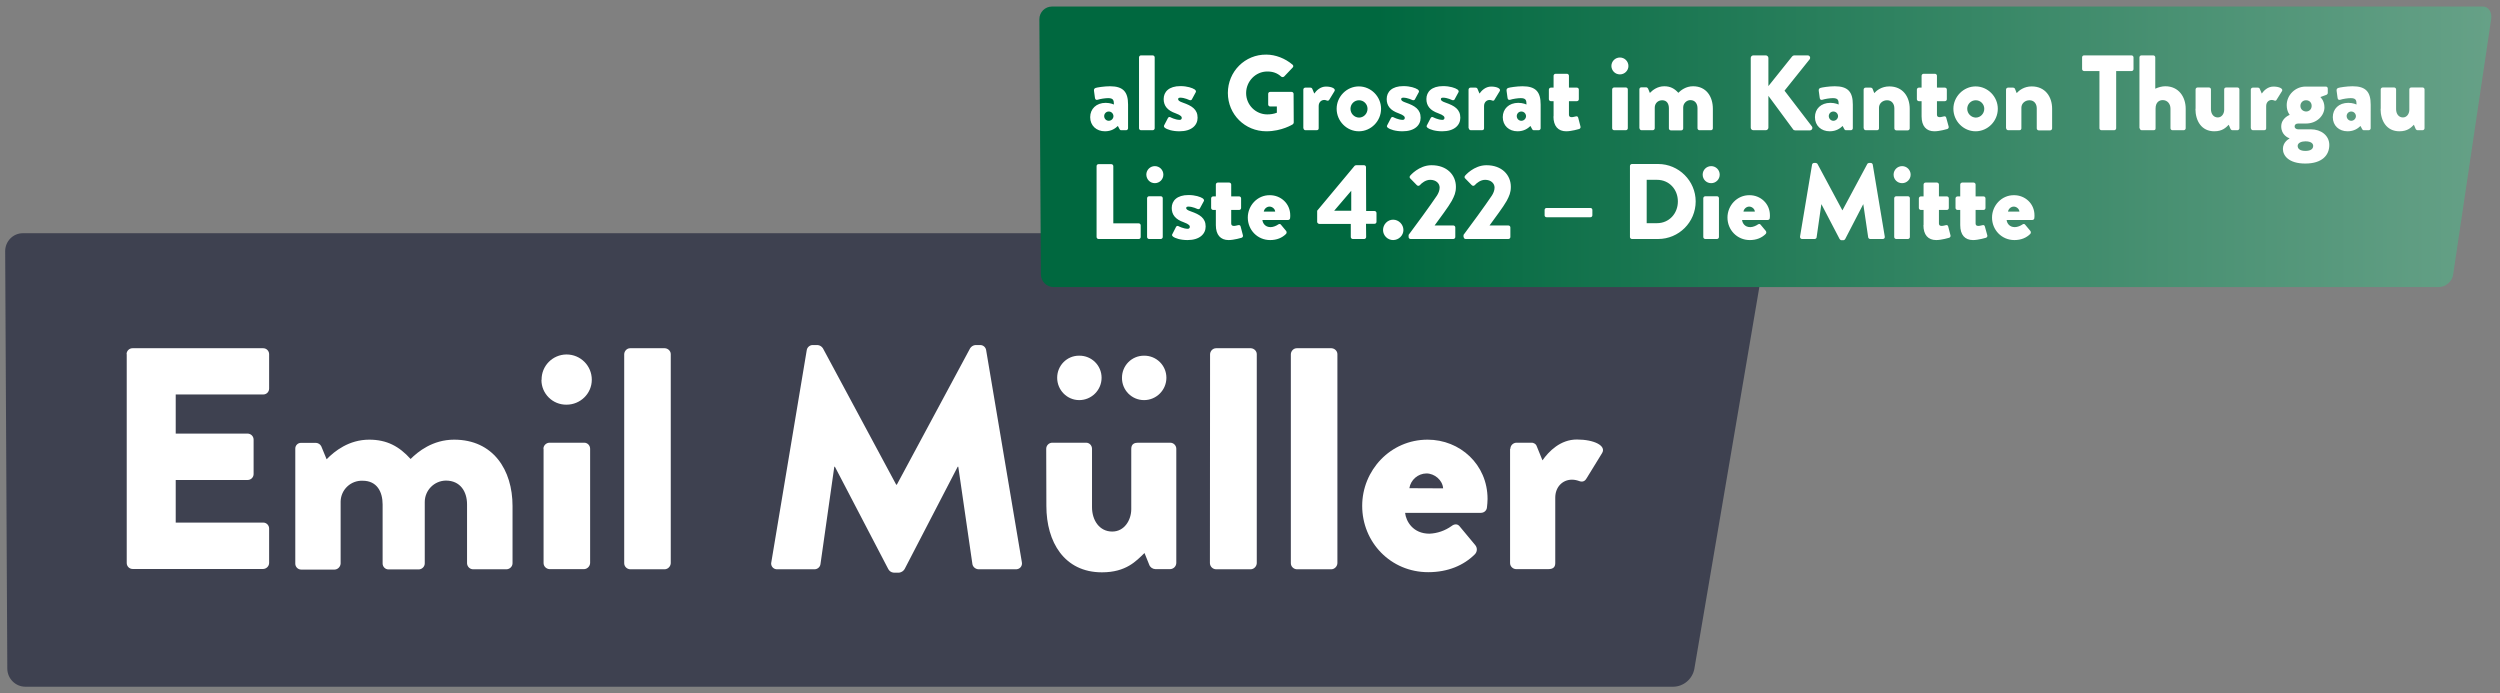 <?xml version="1.0" encoding="UTF-8"?>
<!-- Generator: Adobe Illustrator 27.9.0, SVG Export Plug-In . SVG Version: 6.00 Build 0)  -->
<svg xmlns="http://www.w3.org/2000/svg" xmlns:xlink="http://www.w3.org/1999/xlink" version="1.1" id="Ebene_1" x="0px" y="0px" viewBox="0 0 1643.3 455.7" style="enable-background:new 0 0 1643.3 455.7;" xml:space="preserve">
<rect x="0" y="0" width="1643.3" height="455.7" fill="#808080" stroke="none"/>
<style type="text/css">
	.st0{fill:#3E4150;}
	.st1{fill:#FFFFFF;}
	
		.st2{clip-path:url(#SVGID_00000082343745245635360100000012412820586537000888_);fill:url(#SVGID_00000024717364240537199510000008303121172188639110_);}
	.st3{clip-path:url(#SVGID_00000175321203010688805790000010405975437759097239_);fill:#FFFFFF;}
</style>
<g id="Ebene_2_00000096041391484698684090000015126900896251729595_">
	<g id="Ebene_1-2">
		<g>
			<g>
				<path class="st0" d="M1152.9,153.3c5.3,0,8.7,5.2,7.6,11.6l-46.8,274.9c-1.3,6.6-7.1,11.5-13.8,11.6H16.7      c-6.5,0-11.8-5.3-11.9-11.8L3.4,165.1c0-6.5,5.2-11.8,11.6-11.8c0,0,0.1,0,0.1,0H1152.9z"></path>
				<path class="st1" d="M83.2,232.8c0-2.2,1.8-3.9,3.9-3.9c0,0,0,0,0,0h85.9c2.2,0,3.9,1.8,3.9,3.9l0,0v22.6c0,2.2-1.7,3.9-3.9,3.9      c0,0,0,0,0,0h-57.5v25.7h47.3c2.2,0.1,3.9,1.8,3.9,4v22.6c0,2.2-1.8,3.9-3.9,3.9l0,0h-47.3v28h57.5c2.2,0,3.9,1.8,3.9,3.9      c0,0,0,0,0,0v22.6c0,2.2-1.8,3.9-3.9,4c0,0,0,0,0,0H87.2c-2.2,0-3.9-1.8-3.9-3.9c0,0,0,0,0,0V232.8z"></path>
				<path class="st1" d="M194.1,295c-0.1-2.1,1.6-3.9,3.7-3.9c0.1,0,0.2,0,0.3,0h9.6c1.5,0.1,2.8,0.9,3.5,2.3l3.5,8.5      c5.2-5.4,14.7-12.9,28-12.9c11.6,0,19.7,4.4,27.2,12.7c4.8-4.8,14.5-12.7,28.6-12.7c25.7,0,38.4,19.9,38.4,43.6v37.6      c0,2.2-1.8,3.9-3.9,4c0,0,0,0,0,0h-22c-2.2,0-3.9-1.8-4-3.9c0,0,0,0,0,0v-38.8c0-8.3-4.4-15.6-13.9-15.6      c-7.7,0.1-13.9,6.4-13.9,14.1v40.3c0,2.2-1.8,3.9-3.9,4c0,0,0,0,0,0h-19.9c-2.2,0-3.9-1.8-3.9-3.9c0,0,0,0,0,0v-38.8      c0-8.3-3.7-15.6-13.1-15.6c-7.8-0.3-14.3,5.8-14.5,13.6c0,0.3,0,0.6,0,0.9v39.9c-0.1,2.1-1.8,3.9-3.9,4H198      c-2.2,0-3.9-1.8-3.9-3.9c0,0,0,0,0,0V295z"></path>
				<path class="st1" d="M356,249.6c-0.1-9.1,7.2-16.5,16.3-16.6c0,0,0.1,0,0.1,0c9.2,0,16.6,7.4,16.6,16.6      c0,9.1-7.5,16.4-16.6,16.4c0,0,0,0-0.1,0c-9,0.1-16.4-7.2-16.4-16.2C356,249.7,356,249.7,356,249.6z M357.2,295      c0-2.2,1.8-3.9,3.9-4H384c2.2,0,3.9,1.8,3.9,4v75.1c-0.1,2.1-1.8,3.9-3.9,4h-22.8c-2.1-0.1-3.9-1.8-3.9-4V295z"></path>
				<path class="st1" d="M410.3,232.8c0.1-2.1,1.8-3.9,3.9-3.9h22.8c2.1,0.1,3.9,1.8,3.9,3.9v137.4c-0.1,2.1-1.8,3.9-3.9,4h-22.8      c-2.1-0.1-3.9-1.8-3.9-4V232.8z"></path>
				<path class="st1" d="M530.3,230.1c0.3-1.8,1.9-3.2,3.7-3.3h3.4c1.4,0.1,2.7,0.9,3.5,2.1l48.2,89.7h0.4l48.2-89.7      c0.8-1.2,2.1-2,3.5-2.1h3.3c1.9,0.1,3.4,1.5,3.7,3.3l23.5,139.5c0.4,2.1-0.9,4.1-3,4.5c-0.3,0.1-0.7,0.1-1,0.1h-24.5      c-1.9-0.1-3.6-1.4-4-3.3l-9.3-64.1h-0.4l-34.9,67.3c-0.8,1.3-2.1,2.1-3.5,2.3h-3.7c-1.5-0.1-2.8-1-3.5-2.3l-35.1-67.3h-0.4      l-9.1,64.1c-0.3,1.9-2,3.3-3.9,3.3h-24.5c-2.1,0.1-3.9-1.5-4-3.6c0-0.3,0-0.7,0.1-1L530.3,230.1z"></path>
				<path class="st1" d="M687.7,295c0-2.2,1.8-4,4-4h22.2c2.2,0,3.9,1.8,3.9,4v38.4c0,8.5,4.8,16,13.3,16c8.1,0,12.5-7.7,12.5-14.7      V295c0-3.3,2.3-4,4.4-4h21.2c2.2,0,4,1.8,4,4v75.1c-0.1,2.2-1.8,3.9-4,4h-9.8c-1.8-0.1-3.4-1.2-4-2.9l-3.1-7.7      c-5.4,5.2-12,12.7-28,12.7c-24.7,0-36.5-19.9-36.5-43.6L687.7,295z M694.9,248.3c0-8,6.4-14.5,14.3-14.5c0.1,0,0.1,0,0.2,0      c8.1-0.1,14.7,6.4,14.7,14.5c0,0,0,0,0,0c0,8.1-6.6,14.7-14.7,14.7C701.4,263,694.9,256.4,694.9,248.3      C694.9,248.3,694.9,248.3,694.9,248.3z M737.5,248.3c0-8,6.4-14.5,14.4-14.5c0,0,0.1,0,0.1,0c8.1-0.1,14.7,6.4,14.7,14.5      c0,0,0,0,0,0c0,8.1-6.6,14.7-14.7,14.7C743.9,263,737.4,256.4,737.5,248.3C737.5,248.3,737.5,248.3,737.5,248.3z"></path>
				<path class="st1" d="M795.4,232.8c0.1-2.1,1.8-3.9,4-3.9h22.8c2.1,0.1,3.9,1.8,3.9,3.9v137.4c-0.1,2.1-1.8,3.9-3.9,4h-22.9      c-2.2-0.1-3.9-1.8-4-4L795.4,232.8z"></path>
				<path class="st1" d="M848.5,232.8c0.1-2.1,1.8-3.9,3.9-3.9h22.8c2.1,0.1,3.9,1.8,3.9,3.9v137.4c-0.1,2.1-1.8,3.9-3.9,4h-22.8      c-2.1-0.1-3.9-1.8-3.9-4V232.8z"></path>
				<path class="st1" d="M938.4,289c21.2,0,39.4,16.2,39.4,39c0,1.9-0.2,3.7-0.4,5.6c-0.2,2-1.9,3.5-4,3.5h-49.8      c0.6,5.6,5.2,13.7,16,13.7c5.2-0.2,10.3-2,14.5-5c1.9-1.5,3.9-1.5,5.2,0l10.4,12.5c1.5,1.8,1.4,4.3-0.2,6      c-7.3,7.3-17.7,11.8-30.7,11.8c-24.7,0-43.4-19.7-43.4-43.6C895.4,309.2,913.9,289,938.4,289z M948.6,321      c-0.4-5.4-5.6-9.8-11-9.8c-5.6,0.1-10.3,4.2-11.2,9.7L948.6,321z"></path>
				<path class="st1" d="M992.8,295c0-2.2,1.8-3.9,3.9-4h9.8c1.7-0.1,3.2,0.9,3.7,2.5l3.7,9.1c4.2-6,11.8-13.7,22.6-13.7      c11.4,0,19.5,4.1,16.6,8.9l-10.2,16.6c-0.8,1.5-2.3,2.7-4.6,1.9c-1.6-0.6-3.3-1-5-1c-6.2,0-11,4.8-11,11.8v43c0,2.5-1.2,4-4.6,4      h-21.2c-2.1-0.1-3.9-1.8-3.9-4V295z"></path>
			</g>
		</g>
	</g>
</g>
<g>
	<defs>
		<path id="SVGID_1_" d="M691.5,4.3c-4.6,0-8.3,3.7-8.3,8.3l1,167.8c0,4.6,3.8,8.3,8.4,8.3H1603c4.6,0,8.9-3.7,9.5-8.2l25-168    c0.7-4.5-1.8-8.2-5.5-8.2H691.5z"></path>
	</defs>
	<clipPath id="SVGID_00000103965687134618548370000012258194849637235627_">
		<use xlink:href="#SVGID_1_" style="overflow:visible;"></use>
	</clipPath>
	
		<linearGradient id="SVGID_00000094616585442500851880000013780364853710756793_" gradientUnits="userSpaceOnUse" x1="34.875" y1="617.884" x2="41.374" y2="617.884" gradientTransform="matrix(112.844 0 0 -112.844 -3031.517 69820.641)">
		<stop offset="0" style="stop-color:#00683F"></stop>
		<stop offset="1" style="stop-color:#66A187"></stop>
	</linearGradient>
	
		<rect x="683.2" y="4.3" style="clip-path:url(#SVGID_00000103965687134618548370000012258194849637235627_);fill:url(#SVGID_00000094616585442500851880000013780364853710756793_);" width="954.9" height="184.4"></rect>
</g>
<g>
	<defs>
		<rect id="SVGID_00000031919688760598971660000004692691899537788831_" x="683.3" y="4.3" width="954.3" height="184.4"></rect>
	</defs>
	<clipPath id="SVGID_00000071535801556448824750000009740496957208392857_">
		<use xlink:href="#SVGID_00000031919688760598971660000004692691899537788831_" style="overflow:visible;"></use>
	</clipPath>
	<path style="clip-path:url(#SVGID_00000071535801556448824750000009740496957208392857_);fill:#FFFFFF;" d="M1319.9,139.1   c0.3-1.8,1.9-3.3,3.8-3.3c1.8,0,3.6,1.5,3.7,3.3H1319.9z M1309.4,143c0,8.1,6.3,14.8,14.7,14.8c4.4,0,7.9-1.5,10.4-4   c0.6-0.6,0.5-1.5,0.1-2l-3.5-4.2c-0.4-0.5-1.1-0.5-1.8,0c-1.1,0.8-3.2,1.7-4.9,1.7c-3.7,0-5.2-2.7-5.4-4.7h16.9   c0.6,0,1.3-0.5,1.3-1.2c0.1-0.5,0.1-1.4,0.1-1.9c0-7.7-6.2-13.2-13.4-13.2C1315.7,128.2,1309.4,135.1,1309.4,143 M1288.5,148   c0,6.4,3.1,9.8,8.4,9.8c3.5,0,8.5-1.5,8.5-1.5c0.7-0.2,1.1-1,0.9-1.6l-1.6-5.8c-0.2-0.8-0.8-1.1-1.5-0.9c-0.7,0.1-1.8,0.5-2.7,0.5   c-0.8,0-1.9-0.1-1.9-1.7v-8.8h5.2c0.8,0,1.3-0.6,1.3-1.3v-6.3c0-0.8-0.6-1.3-1.3-1.3h-5.2v-7.8c0-0.7-0.6-1.3-1.3-1.3h-7.5   c-0.7,0-1.3,0.6-1.3,1.3v7.8h-1.8c-0.7,0-1.3,0.6-1.3,1.3v6.3c0,0.7,0.6,1.3,1.3,1.3h1.8V148z M1264.3,148c0,6.4,3.1,9.8,8.4,9.8   c3.5,0,8.5-1.5,8.5-1.5c0.7-0.2,1.1-1,0.9-1.6l-1.5-5.8c-0.2-0.8-0.8-1.1-1.5-0.9c-0.7,0.1-1.8,0.5-2.7,0.5c-0.8,0-1.9-0.1-1.9-1.7   v-8.8h5.2c0.8,0,1.3-0.6,1.3-1.3v-6.3c0-0.8-0.6-1.3-1.3-1.3h-5.2v-7.8c0-0.7-0.6-1.3-1.3-1.3h-7.5c-0.7,0-1.3,0.6-1.3,1.3v7.8   h-1.8c-0.7,0-1.3,0.6-1.3,1.3v6.3c0,0.7,0.6,1.3,1.3,1.3h1.8V148z M1245.1,155.8c0,0.7,0.6,1.3,1.3,1.3h7.7c0.7,0,1.3-0.6,1.3-1.3   v-25.5c0-0.8-0.6-1.3-1.3-1.3h-7.7c-0.7,0-1.3,0.6-1.3,1.3V155.8z M1250.3,120.4c3.1,0,5.6-2.5,5.6-5.6c0-3.1-2.5-5.6-5.6-5.6   c-3.1,0-5.6,2.5-5.6,5.6C1244.7,118,1247.2,120.4,1250.3,120.4 M1183.2,155.5c-0.1,0.9,0.5,1.6,1.3,1.6h8.3c0.7,0,1.3-0.6,1.3-1.1   l3.1-21.7h0.1l11.9,22.8c0.2,0.4,0.8,0.8,1.2,0.8h1.3c0.4,0,1-0.4,1.2-0.8l11.8-22.8h0.1l3.2,21.7c0.1,0.6,0.7,1.1,1.3,1.1h8.3   c0.8,0,1.5-0.6,1.3-1.6l-7.9-47.3c-0.1-0.6-0.7-1.1-1.3-1.1h-1.1c-0.4,0-1,0.3-1.2,0.7l-16.3,30.4h-0.1l-16.3-30.4   c-0.2-0.4-0.8-0.7-1.2-0.7h-1.1c-0.6,0-1.2,0.5-1.3,1.1L1183.2,155.5z M1146,139.1c0.3-1.8,1.9-3.3,3.8-3.3c1.8,0,3.6,1.5,3.7,3.3   H1146z M1135.5,143c0,8.1,6.3,14.8,14.7,14.8c4.4,0,7.9-1.5,10.4-4c0.6-0.6,0.5-1.5,0.1-2l-3.5-4.2c-0.4-0.5-1.1-0.5-1.8,0   c-1.1,0.8-3.2,1.7-4.9,1.7c-3.7,0-5.2-2.7-5.4-4.7h16.9c0.6,0,1.3-0.5,1.3-1.2c0.1-0.5,0.1-1.4,0.1-1.9c0-7.7-6.2-13.2-13.4-13.2   C1141.8,128.2,1135.5,135.1,1135.5,143 M1119.6,155.8c0,0.7,0.6,1.3,1.3,1.3h7.7c0.7,0,1.3-0.6,1.3-1.3v-25.5   c0-0.8-0.6-1.3-1.3-1.3h-7.7c-0.7,0-1.3,0.6-1.3,1.3V155.8z M1124.8,120.4c3.1,0,5.6-2.5,5.6-5.6c0-3.1-2.5-5.6-5.6-5.6   c-3.1,0-5.6,2.5-5.6,5.6C1119.2,118,1121.7,120.4,1124.8,120.4 M1082.4,146.7v-28.5h6.8c8,0,13.7,6.3,13.7,14.2   c0,8-5.8,14.3-13.7,14.3H1082.4z M1071.4,155.8c0,0.7,0.6,1.3,1.3,1.3h17.2c13.6,0,24.7-11,24.7-24.7c0-13.5-11.1-24.6-24.7-24.6   h-17.2c-0.7,0-1.3,0.6-1.3,1.3V155.8z M1016.6,142.8h28.8c0.8,0,1.3-0.6,1.3-1.3V138c0-0.8-0.6-1.3-1.3-1.3h-28.8   c-0.8,0-1.3,0.6-1.3,1.3v3.6C1015.3,142.2,1015.8,142.8,1016.6,142.8 M962.1,155.8c0,0.7,0.6,1.3,1.3,1.3h28.1   c0.7,0,1.3-0.6,1.3-1.3v-6.3c0-0.7-0.6-1.3-1.3-1.3h-12.4c3.3-4.6,9.1-12.2,11.3-16.2c1.7-3.3,2.7-5.4,2.7-9.2   c0-7.8-5.9-14.2-16-14.2c-8.4,0-14.1,6.9-14.1,6.9c-0.5,0.6-0.4,1.4,0.1,1.8l4.3,4.4c0.6,0.6,1.4,0.6,2,0c1.3-1.5,3.9-3.5,6.8-3.5   c3.9,0,6.2,2.4,6.2,5.1c0,2-0.9,3.9-1.8,5.3c-4.2,6.3-14.6,20.5-18.6,25.8V155.8z M925.9,155.8c0,0.7,0.6,1.3,1.3,1.3h28.1   c0.7,0,1.3-0.6,1.3-1.3v-6.3c0-0.7-0.6-1.3-1.3-1.3H943c3.3-4.6,9.1-12.2,11.3-16.2c1.7-3.3,2.7-5.4,2.7-9.2   c0-7.8-5.9-14.2-16-14.2c-8.4,0-14.1,6.9-14.1,6.9c-0.5,0.6-0.4,1.4,0.1,1.8l4.3,4.4c0.6,0.6,1.4,0.6,2,0c1.3-1.5,3.9-3.5,6.8-3.5   c3.9,0,6.2,2.4,6.2,5.1c0,2-0.9,3.9-1.8,5.3c-4.2,6.3-14.6,20.5-18.6,25.8V155.8z M909.1,151.2c0,3.6,3,6.6,6.6,6.6   c3.7,0,6.8-3,6.8-6.6c0-3.7-3.1-6.8-6.8-6.8C912.1,144.4,909.1,147.5,909.1,151.2 M877,138.5l11.2-13.1v13.1H877z M867.3,147.2   h20.6v8.6c0,0.7,0.6,1.3,1.3,1.3h7.5c0.7,0,1.3-0.6,1.3-1.3l-0.1-8.7h5.6c0.8,0,1.3-0.6,1.3-1.3v-5.8c0-0.7-0.6-1.3-1.3-1.3H898   l-0.1-28.8c0-0.8-0.6-1.3-1.3-1.3h-5.1c-0.6,0-0.8,0.2-1.1,0.4l-24.6,29.5v7.5C865.9,146.5,866.5,147.2,867.3,147.2 M830.7,139.1   c0.3-1.8,1.9-3.3,3.8-3.3c1.8,0,3.6,1.5,3.7,3.3H830.7z M820.2,143c0,8.1,6.3,14.8,14.7,14.8c4.4,0,7.9-1.5,10.4-4   c0.6-0.6,0.5-1.5,0.1-2l-3.5-4.2c-0.4-0.5-1.1-0.5-1.8,0c-1.1,0.8-3.2,1.7-4.9,1.7c-3.7,0-5.2-2.7-5.4-4.7h16.9   c0.6,0,1.3-0.5,1.3-1.2c0.1-0.5,0.1-1.4,0.1-1.9c0-7.7-6.2-13.2-13.4-13.2C826.5,128.2,820.2,135.1,820.2,143 M799.2,148   c0,6.4,3.1,9.8,8.4,9.8c3.5,0,8.5-1.5,8.5-1.5c0.7-0.2,1.1-1,0.9-1.6l-1.5-5.8c-0.2-0.8-0.8-1.1-1.6-0.9c-0.7,0.1-1.8,0.5-2.7,0.5   c-0.8,0-1.9-0.1-1.9-1.7v-8.8h5.2c0.8,0,1.3-0.6,1.3-1.3v-6.3c0-0.8-0.6-1.3-1.3-1.3h-5.2v-7.8c0-0.7-0.6-1.3-1.3-1.3h-7.5   c-0.7,0-1.3,0.6-1.3,1.3v7.8h-1.8c-0.7,0-1.3,0.6-1.3,1.3v6.3c0,0.7,0.6,1.3,1.3,1.3h1.8V148z M771,155.5c1.4,1.1,4.9,2.3,9.6,2.3   c7.9,0,11.9-4,11.9-8.9c0-5.6-3.9-7.9-9.6-9.9c-2.4-0.8-3.2-1.5-3.2-2.2c0-0.8,0.6-1,1.5-1c2.7,0,6,1.6,6,1.6   c0.6,0.2,1.3,0,1.5-0.4l2.6-4.8c0.4-0.7-0.1-1.3-0.7-1.8c-1.5-1-4.9-2.2-9.4-2.2c-7.6,0-11,3.8-11,8.5c0,4.4,2.4,7.5,7.9,9.4   c3.6,1.3,4,2.3,4,3c0,0.8-0.6,1.3-1.3,1.3c-3,0-6.3-1.8-6.3-1.8c-0.6-0.3-1.3,0.1-1.5,0.6l-2.5,4.9   C770.2,154.6,770.5,155,771,155.5 M754,155.8c0,0.7,0.6,1.3,1.3,1.3h7.7c0.7,0,1.3-0.6,1.3-1.3v-25.5c0-0.8-0.6-1.3-1.3-1.3h-7.7   c-0.7,0-1.3,0.6-1.3,1.3V155.8z M759.1,120.4c3.1,0,5.6-2.5,5.6-5.6c0-3.1-2.5-5.6-5.6-5.6s-5.6,2.5-5.6,5.6   C753.6,118,756,120.4,759.1,120.4 M720.8,155.8c0,0.7,0.6,1.3,1.3,1.3h26.4c0.8,0,1.3-0.6,1.3-1.3v-7.7c0-0.7-0.6-1.3-1.3-1.3   h-16.7v-37.6c0-0.7-0.6-1.3-1.3-1.3h-8.4c-0.8,0-1.3,0.6-1.3,1.3V155.8z"></path>
	<path style="clip-path:url(#SVGID_00000071535801556448824750000009740496957208392857_);fill:#FFFFFF;" d="M1564.8,71.5   c0,8,4,14.8,12.4,14.8c5.4,0,7.7-2.5,9.5-4.3l1.1,2.6c0.2,0.5,0.7,1,1.3,1h3.3c0.7,0,1.3-0.6,1.3-1.3V58.8c0-0.8-0.6-1.3-1.3-1.3   h-7.2c-0.7,0-1.5,0.2-1.5,1.3v13.4c0,2.4-1.5,5-4.2,5c-2.9,0-4.5-2.5-4.5-5.4v-13c0-0.8-0.6-1.3-1.3-1.3h-7.5   c-0.7,0-1.3,0.6-1.3,1.3V71.5z M1542.5,76.3c0-1.6,1.3-3,3-3c1.7,0,3,1.3,3.1,3c0,1.7-1.4,3.1-3.1,3.1   C1543.9,79.4,1542.5,78,1542.5,76.3L1542.5,76.3z M1533.4,77c0,5.6,4.1,9.3,9.7,9.3c4.4,0,6.9-2,8.5-3.5l1,1.9   c0.4,0.8,0.8,0.9,1.3,0.9h3.1c0.7,0,1.3-0.6,1.3-1.3V68.7c0-8.3-3.2-12-11.9-12c-3.8,0-8.7,0.8-9.4,1.1c-0.6,0.2-1.3,0.7-1.1,1.9   l0.6,4.4c0.1,1.1,0.6,1.8,1.7,1.5c1.8-0.6,5.1-1.1,7-1.1c3.4,0,3.8,1.4,3.8,4.2c0,0-2.3-1.1-5.4-1.1   C1537.3,67.6,1533.4,71.6,1533.4,77L1533.4,77z M1510.3,95.9c0-2,2.5-3,5.1-3c3.8,0,5.1,1.5,5.1,3c0,1.9-1.5,3.3-5.1,3.3   C1512,99.2,1510.3,97.9,1510.3,95.9 M1512.1,69.6c0-2.1,1.6-3.7,3.7-3.7c2.2,0,3.7,1.5,3.7,3.7c0,2.1-1.5,3.7-3.7,3.7   C1513.7,73.2,1512.1,71.7,1512.1,69.6 M1499.5,83.1c0,5.6,4.5,7.5,5.4,7.8v0.2c-0.8,0.4-4.3,2.5-4.3,6.8c0,4.4,3.8,9.6,14.7,9.6   c11.1,0,15.8-5.5,15.8-12.2c0-6.3-5.5-10.3-12.1-10.3h-8.4c-1.1,0-2.3-0.6-2.3-1.9c0-1.1,0.8-1.9,2.3-1.9h5.1   c7.5,0,12.2-5.5,12.2-10.6c0-4.6-2.7-6.8-2.7-6.8l4.1-1.5c0.4-0.2,0.8-0.7,0.8-1.2v-2.9c0-0.8-0.6-1.3-1.3-1.3h-13.3   c-6.8,0-12.4,5.6-12.4,12.2c0,4.3,2,6.4,2,6.4S1499.5,77.5,1499.5,83.1 M1479.6,84.3c0,0.7,0.6,1.3,1.3,1.3h7.2   c1.1,0,1.5-0.5,1.5-1.3V69.7c0-2.4,1.6-4,3.7-4c0.6,0,1.3,0.2,1.7,0.4c0.8,0.3,1.3-0.1,1.5-0.6l3.5-5.6c1-1.6-1.8-3-5.6-3   c-3.7,0-6.3,2.6-7.7,4.6l-1.3-3.1c-0.2-0.4-0.5-0.8-1.3-0.8h-3.3c-0.7,0-1.3,0.6-1.3,1.3V84.3z M1443.1,71.5c0,8,4,14.8,12.4,14.8   c5.4,0,7.7-2.5,9.5-4.3l1.1,2.6c0.2,0.5,0.7,1,1.3,1h3.3c0.7,0,1.3-0.6,1.3-1.3V58.8c0-0.8-0.6-1.3-1.3-1.3h-7.2   c-0.7,0-1.5,0.2-1.5,1.3v13.4c0,2.4-1.5,5-4.2,5c-2.9,0-4.5-2.5-4.5-5.4v-13c0-0.8-0.6-1.3-1.3-1.3h-7.5c-0.7,0-1.3,0.6-1.3,1.3   V71.5z M1406.5,84.3c0,0.7,0.6,1.3,1.3,1.3h7.6c1.2,0,1.5-0.4,1.5-1.3V71.4c0-4.3,2.5-5.6,4.7-5.6c3.1,0,5.1,2.5,5.1,5.6v12.9   c0,0.7,0.6,1.3,1.3,1.3h7.4c0.7,0,1.3-0.6,1.3-1.3V71.5c0-7.8-4.6-14.8-13.4-14.8c-2.1,0-4.4,0.6-6.6,1.6V37.7   c0-0.7-0.6-1.3-1.3-1.3h-7.8c-0.7,0-1.3,0.6-1.3,1.3V84.3z M1380,84.3c0,0.7,0.6,1.3,1.3,1.3h8.4c0.7,0,1.3-0.6,1.3-1.3V46.7h10.1   c0.8,0,1.3-0.6,1.3-1.3v-7.7c0-0.7-0.6-1.3-1.3-1.3h-31.2c-0.8,0-1.3,0.6-1.3,1.3v7.7c0,0.7,0.6,1.3,1.3,1.3h10.1V84.3z    M1318.7,84.3c0,0.7,0.6,1.3,1.3,1.3h7.4c1,0,1.3-0.7,1.3-1.3V70.8c0-2.9,2.5-4.9,5.3-4.9c3.2,0,4.8,2.5,4.8,5.3v13.2   c0,0.7,0.6,1.3,1.3,1.3h7.5c0.7,0,1.3-0.6,1.3-1.3V71.5c0-8-4.6-14.7-13.4-14.7c-5.1,0-8.4,2.7-9.9,4.4l-1.1-2.8   c-0.2-0.5-0.8-0.8-1.3-0.8h-3.3c-0.7,0-1.3,0.6-1.3,1.3V84.3z M1293.1,71.5c0-3.1,2.5-5.6,5.6-5.6c3.1,0,5.6,2.5,5.6,5.6   c0,3.2-2.5,5.8-5.6,5.8C1295.6,77.2,1293.1,74.6,1293.1,71.5 M1284,71.5c0,8.1,6.6,14.8,14.6,14.8c8,0,14.6-6.7,14.6-14.8   c0-8-6.6-14.7-14.6-14.7C1290.7,56.8,1284,63.5,1284,71.5 M1263.1,76.5c0,6.4,3.1,9.8,8.4,9.8c3.5,0,8.5-1.5,8.5-1.5   c0.7-0.2,1.1-1,0.9-1.6l-1.6-5.8c-0.2-0.8-0.8-1.1-1.5-0.9c-0.7,0.1-1.8,0.5-2.7,0.5c-0.8,0-1.9-0.1-1.9-1.7v-8.8h5.2   c0.8,0,1.3-0.6,1.3-1.3v-6.3c0-0.8-0.6-1.3-1.3-1.3h-5.2v-7.8c0-0.7-0.6-1.3-1.3-1.3h-7.5c-0.7,0-1.3,0.6-1.3,1.3v7.8h-1.8   c-0.7,0-1.3,0.6-1.3,1.3v6.3c0,0.7,0.6,1.3,1.3,1.3h1.8V76.5z M1225.1,84.3c0,0.7,0.6,1.3,1.3,1.3h7.4c1,0,1.3-0.7,1.3-1.3V70.8   c0-2.9,2.5-4.9,5.3-4.9c3.2,0,4.8,2.5,4.8,5.3v13.2c0,0.7,0.6,1.3,1.3,1.3h7.5c0.7,0,1.3-0.6,1.3-1.3V71.5c0-8-4.6-14.7-13.4-14.7   c-5.1,0-8.4,2.7-9.9,4.4l-1.1-2.8c-0.2-0.5-0.8-0.8-1.3-0.8h-3.3c-0.7,0-1.3,0.6-1.3,1.3V84.3z M1202.1,76.3c0-1.6,1.3-3,3-3   c1.7,0,3,1.3,3.1,3c0,1.7-1.4,3.1-3.1,3.1C1203.5,79.4,1202.1,78,1202.1,76.3L1202.1,76.3z M1193,77c0,5.6,4.1,9.3,9.7,9.3   c4.4,0,6.9-2,8.5-3.5l1,1.9c0.4,0.8,0.8,0.9,1.3,0.9h3.1c0.7,0,1.3-0.6,1.3-1.3V68.7c0-8.3-3.2-12-11.9-12c-3.8,0-8.7,0.8-9.4,1.1   c-0.6,0.2-1.3,0.7-1.1,1.9l0.6,4.4c0.1,1.1,0.6,1.8,1.7,1.5c1.8-0.6,5.1-1.1,7-1.1c3.4,0,3.8,1.4,3.8,4.2c0,0-2.3-1.1-5.4-1.1   C1196.9,67.6,1193,71.6,1193,77L1193,77z M1150.8,83.9c0,0.9,0.7,1.7,1.7,1.7h8.2c0.9,0,1.7-0.8,1.7-1.7V63l16.3,22.1   c0.1,0.3,0.8,0.6,1.3,0.6h9.7c1.3,0,2.1-1.5,1.3-2.6L1173,59.6l16.5-20.6c0.8-1.1,0.1-2.6-1.3-2.6h-8.9c-0.4,0-1.1,0.4-1.3,0.7   l-15.6,19.5V38.1c0-0.9-0.8-1.7-1.7-1.7h-8.2c-1,0-1.7,0.8-1.7,1.7V83.9z M1077.7,84.3c0,0.7,0.6,1.3,1.3,1.3h7.4   c0.7,0,1.3-0.6,1.3-1.3V70.8c0-2.9,2.1-4.9,4.9-4.9c3.2,0,4.4,2.5,4.4,5.3v13.2c0,0.7,0.6,1.3,1.3,1.3h6.8c0.8,0,1.3-0.6,1.3-1.3   V70.6c0-2.7,2.3-4.8,4.7-4.8c3.2,0,4.7,2.5,4.7,5.3v13.2c0,0.7,0.6,1.3,1.3,1.3h7.5c0.8,0,1.3-0.6,1.3-1.3V71.5   c0-8-4.3-14.8-13-14.8c-4.8,0-8.1,2.7-9.7,4.3c-2.5-2.8-5.3-4.3-9.2-4.3c-4.5,0-7.7,2.5-9.5,4.4l-1.2-2.9c-0.2-0.4-0.7-0.8-1.2-0.8   h-3.2c-0.8,0-1.3,0.6-1.3,1.3V84.3z M1059.7,84.3c0,0.7,0.6,1.3,1.3,1.3h7.7c0.7,0,1.3-0.6,1.3-1.3V58.8c0-0.8-0.6-1.3-1.3-1.3   h-7.7c-0.7,0-1.3,0.6-1.3,1.3V84.3z M1064.8,48.9c3.1,0,5.6-2.5,5.6-5.5c0-3.1-2.5-5.6-5.6-5.6c-3.1,0-5.6,2.5-5.6,5.6   C1059.3,46.5,1061.7,48.9,1064.8,48.9 M1021.1,76.5c0,6.4,3.1,9.8,8.4,9.8c3.5,0,8.5-1.5,8.5-1.5c0.7-0.2,1.1-1,0.9-1.6l-1.5-5.8   c-0.2-0.8-0.8-1.1-1.5-0.9c-0.7,0.1-1.8,0.5-2.7,0.5c-0.8,0-1.9-0.1-1.9-1.7v-8.8h5.2c0.8,0,1.3-0.6,1.3-1.3v-6.3   c0-0.8-0.6-1.3-1.3-1.3h-5.2v-7.8c0-0.7-0.6-1.3-1.3-1.3h-7.5c-0.7,0-1.3,0.6-1.3,1.3v7.8h-1.8c-0.7,0-1.3,0.6-1.3,1.3v6.3   c0,0.7,0.6,1.3,1.3,1.3h1.8V76.5z M997,76.3c0-1.6,1.3-3,3-3s3,1.3,3.1,3c0,1.7-1.4,3.1-3.1,3.1S997,78,997,76.3L997,76.3z    M987.8,77c0,5.6,4.1,9.3,9.7,9.3c4.4,0,6.9-2,8.5-3.5l1,1.9c0.4,0.8,0.8,0.9,1.3,0.9h3.1c0.7,0,1.3-0.6,1.3-1.3V68.7   c0-8.3-3.2-12-11.9-12c-3.8,0-8.7,0.8-9.4,1.1c-0.6,0.2-1.3,0.7-1.1,1.9l0.6,4.4c0.1,1.1,0.6,1.8,1.7,1.5c1.8-0.6,5.1-1.1,7-1.1   c3.4,0,3.8,1.4,3.8,4.2c0,0-2.3-1.1-5.4-1.1C991.8,67.6,987.8,71.6,987.8,77L987.8,77z M965.5,84.3c0,0.7,0.6,1.3,1.3,1.3h7.2   c1.1,0,1.5-0.5,1.5-1.3V69.7c0-2.4,1.6-4,3.7-4c0.6,0,1.3,0.2,1.7,0.4c0.8,0.3,1.3-0.1,1.5-0.6l3.4-5.6c1-1.6-1.8-3-5.6-3   c-3.7,0-6.3,2.6-7.7,4.6l-1.3-3.1c-0.2-0.4-0.5-0.8-1.3-0.8h-3.3c-0.7,0-1.3,0.6-1.3,1.3V84.3z M938.4,84c1.4,1.1,4.9,2.3,9.6,2.3   c7.9,0,11.9-4,11.9-8.9c0-5.6-3.9-7.9-9.6-9.9c-2.4-0.8-3.2-1.5-3.2-2.3c0-0.8,0.6-1,1.5-1c2.7,0,6,1.6,6,1.6   c0.6,0.2,1.3,0,1.5-0.4l2.6-4.8c0.4-0.7-0.1-1.3-0.7-1.8c-1.5-1-4.9-2.2-9.4-2.2c-7.6,0-11,3.8-11,8.5c0,4.4,2.4,7.5,7.9,9.4   c3.6,1.3,4,2.3,4,3c0,0.8-0.6,1.3-1.3,1.3c-3,0-6.3-1.8-6.3-1.8c-0.6-0.3-1.3,0.1-1.5,0.6l-2.5,4.8C937.5,83.1,937.9,83.6,938.4,84    M912.3,84c1.4,1.1,4.9,2.3,9.6,2.3c8,0,11.9-4,11.9-8.9c0-5.6-3.9-7.9-9.6-9.9c-2.4-0.8-3.2-1.5-3.2-2.3c0-0.8,0.6-1,1.5-1   c2.7,0,6,1.6,6,1.6c0.6,0.2,1.3,0,1.5-0.4l2.6-4.8c0.4-0.7-0.1-1.3-0.7-1.8c-1.5-1-4.9-2.2-9.4-2.2c-7.6,0-11,3.8-11,8.5   c0,4.4,2.4,7.5,7.9,9.4c3.6,1.3,4,2.3,4,3c0,0.8-0.6,1.3-1.3,1.3c-3,0-6.3-1.8-6.3-1.8c-0.6-0.3-1.3,0.1-1.5,0.6l-2.5,4.8   C911.4,83.1,911.8,83.6,912.3,84 M887.7,71.5c0-3.1,2.5-5.6,5.6-5.6c3.1,0,5.6,2.5,5.6,5.6c0,3.2-2.5,5.8-5.6,5.8   C890.1,77.2,887.7,74.6,887.7,71.5 M878.6,71.5c0,8.1,6.6,14.8,14.6,14.8c8,0,14.6-6.7,14.6-14.8c0-8-6.6-14.7-14.6-14.7   C885.2,56.8,878.6,63.5,878.6,71.5 M856.8,84.3c0,0.7,0.6,1.3,1.3,1.3h7.2c1.1,0,1.5-0.5,1.5-1.3V69.7c0-2.4,1.6-4,3.7-4   c0.6,0,1.3,0.2,1.7,0.4c0.8,0.3,1.3-0.1,1.6-0.6l3.4-5.6c1-1.6-1.8-3-5.6-3c-3.7,0-6.3,2.6-7.7,4.6l-1.3-3.1   c-0.2-0.4-0.5-0.8-1.3-0.8h-3.3c-0.7,0-1.3,0.6-1.3,1.3V84.3z M807.1,61.1c0,14.1,11.2,25.2,25.3,25.2c10.2,0,17.4-4.6,17.4-4.6   c0.3-0.2,0.6-0.8,0.6-1.1l-0.1-18.9c0-0.7-0.6-1.3-1.3-1.3h-14.1c-0.8,0-1.3,0.6-1.3,1.3v7c0,0.7,0.6,1.3,1.3,1.3h4.4v4.1   c-2.1,0.8-4.2,1.1-6.3,1.1c-7.7,0-13.9-6.3-13.9-14c0-7.7,6.2-14.2,13.9-14.2c3.5,0,6.5,0.9,9.2,3.4c0.6,0.4,1.3,0.4,1.9-0.1   l5.6-5.9c0.6-0.6,0.5-1.4-0.1-1.9c-4.8-4.1-11.2-6.6-17.2-6.6C818.4,35.7,807.1,47,807.1,61.1 M765.7,84c1.4,1.1,4.9,2.3,9.6,2.3   c8,0,11.9-4,11.9-8.9c0-5.6-3.9-7.9-9.6-9.9c-2.4-0.8-3.2-1.5-3.2-2.3c0-0.8,0.6-1,1.5-1c2.7,0,6,1.6,6,1.6c0.6,0.2,1.3,0,1.5-0.4   l2.6-4.8c0.4-0.7-0.1-1.3-0.7-1.8c-1.5-1-4.9-2.2-9.4-2.2c-7.6,0-11,3.8-11,8.5c0,4.4,2.4,7.5,7.9,9.4c3.6,1.3,4,2.3,4,3   c0,0.8-0.6,1.3-1.3,1.3c-3,0-6.3-1.8-6.3-1.8c-0.6-0.3-1.3,0.1-1.5,0.6l-2.5,4.8C764.9,83.1,765.2,83.6,765.7,84 M748.7,84.3   c0,0.7,0.6,1.3,1.3,1.3h7.7c0.7,0,1.3-0.6,1.3-1.3V37.7c0-0.7-0.6-1.3-1.3-1.3H750c-0.7,0-1.3,0.6-1.3,1.3V84.3z M725.8,76.3   c0-1.6,1.3-3,3-3s3,1.3,3.1,3c0,1.7-1.4,3.1-3.1,3.1S725.8,78,725.8,76.3L725.8,76.3z M716.6,77c0,5.6,4.1,9.3,9.7,9.3   c4.4,0,6.9-2,8.5-3.5l1,1.9c0.4,0.8,0.8,0.9,1.3,0.9h3.1c0.7,0,1.3-0.6,1.3-1.3V68.7c0-8.3-3.2-12-11.9-12c-3.8,0-8.7,0.8-9.4,1.1   c-0.6,0.2-1.3,0.7-1.1,1.9l0.6,4.4c0.1,1.1,0.6,1.8,1.7,1.5c1.8-0.6,5.1-1.1,7-1.1c3.4,0,3.8,1.4,3.8,4.2c0,0-2.3-1.1-5.4-1.1   C720.6,67.6,716.6,71.6,716.6,77L716.6,77z"></path>
</g>
</svg>
